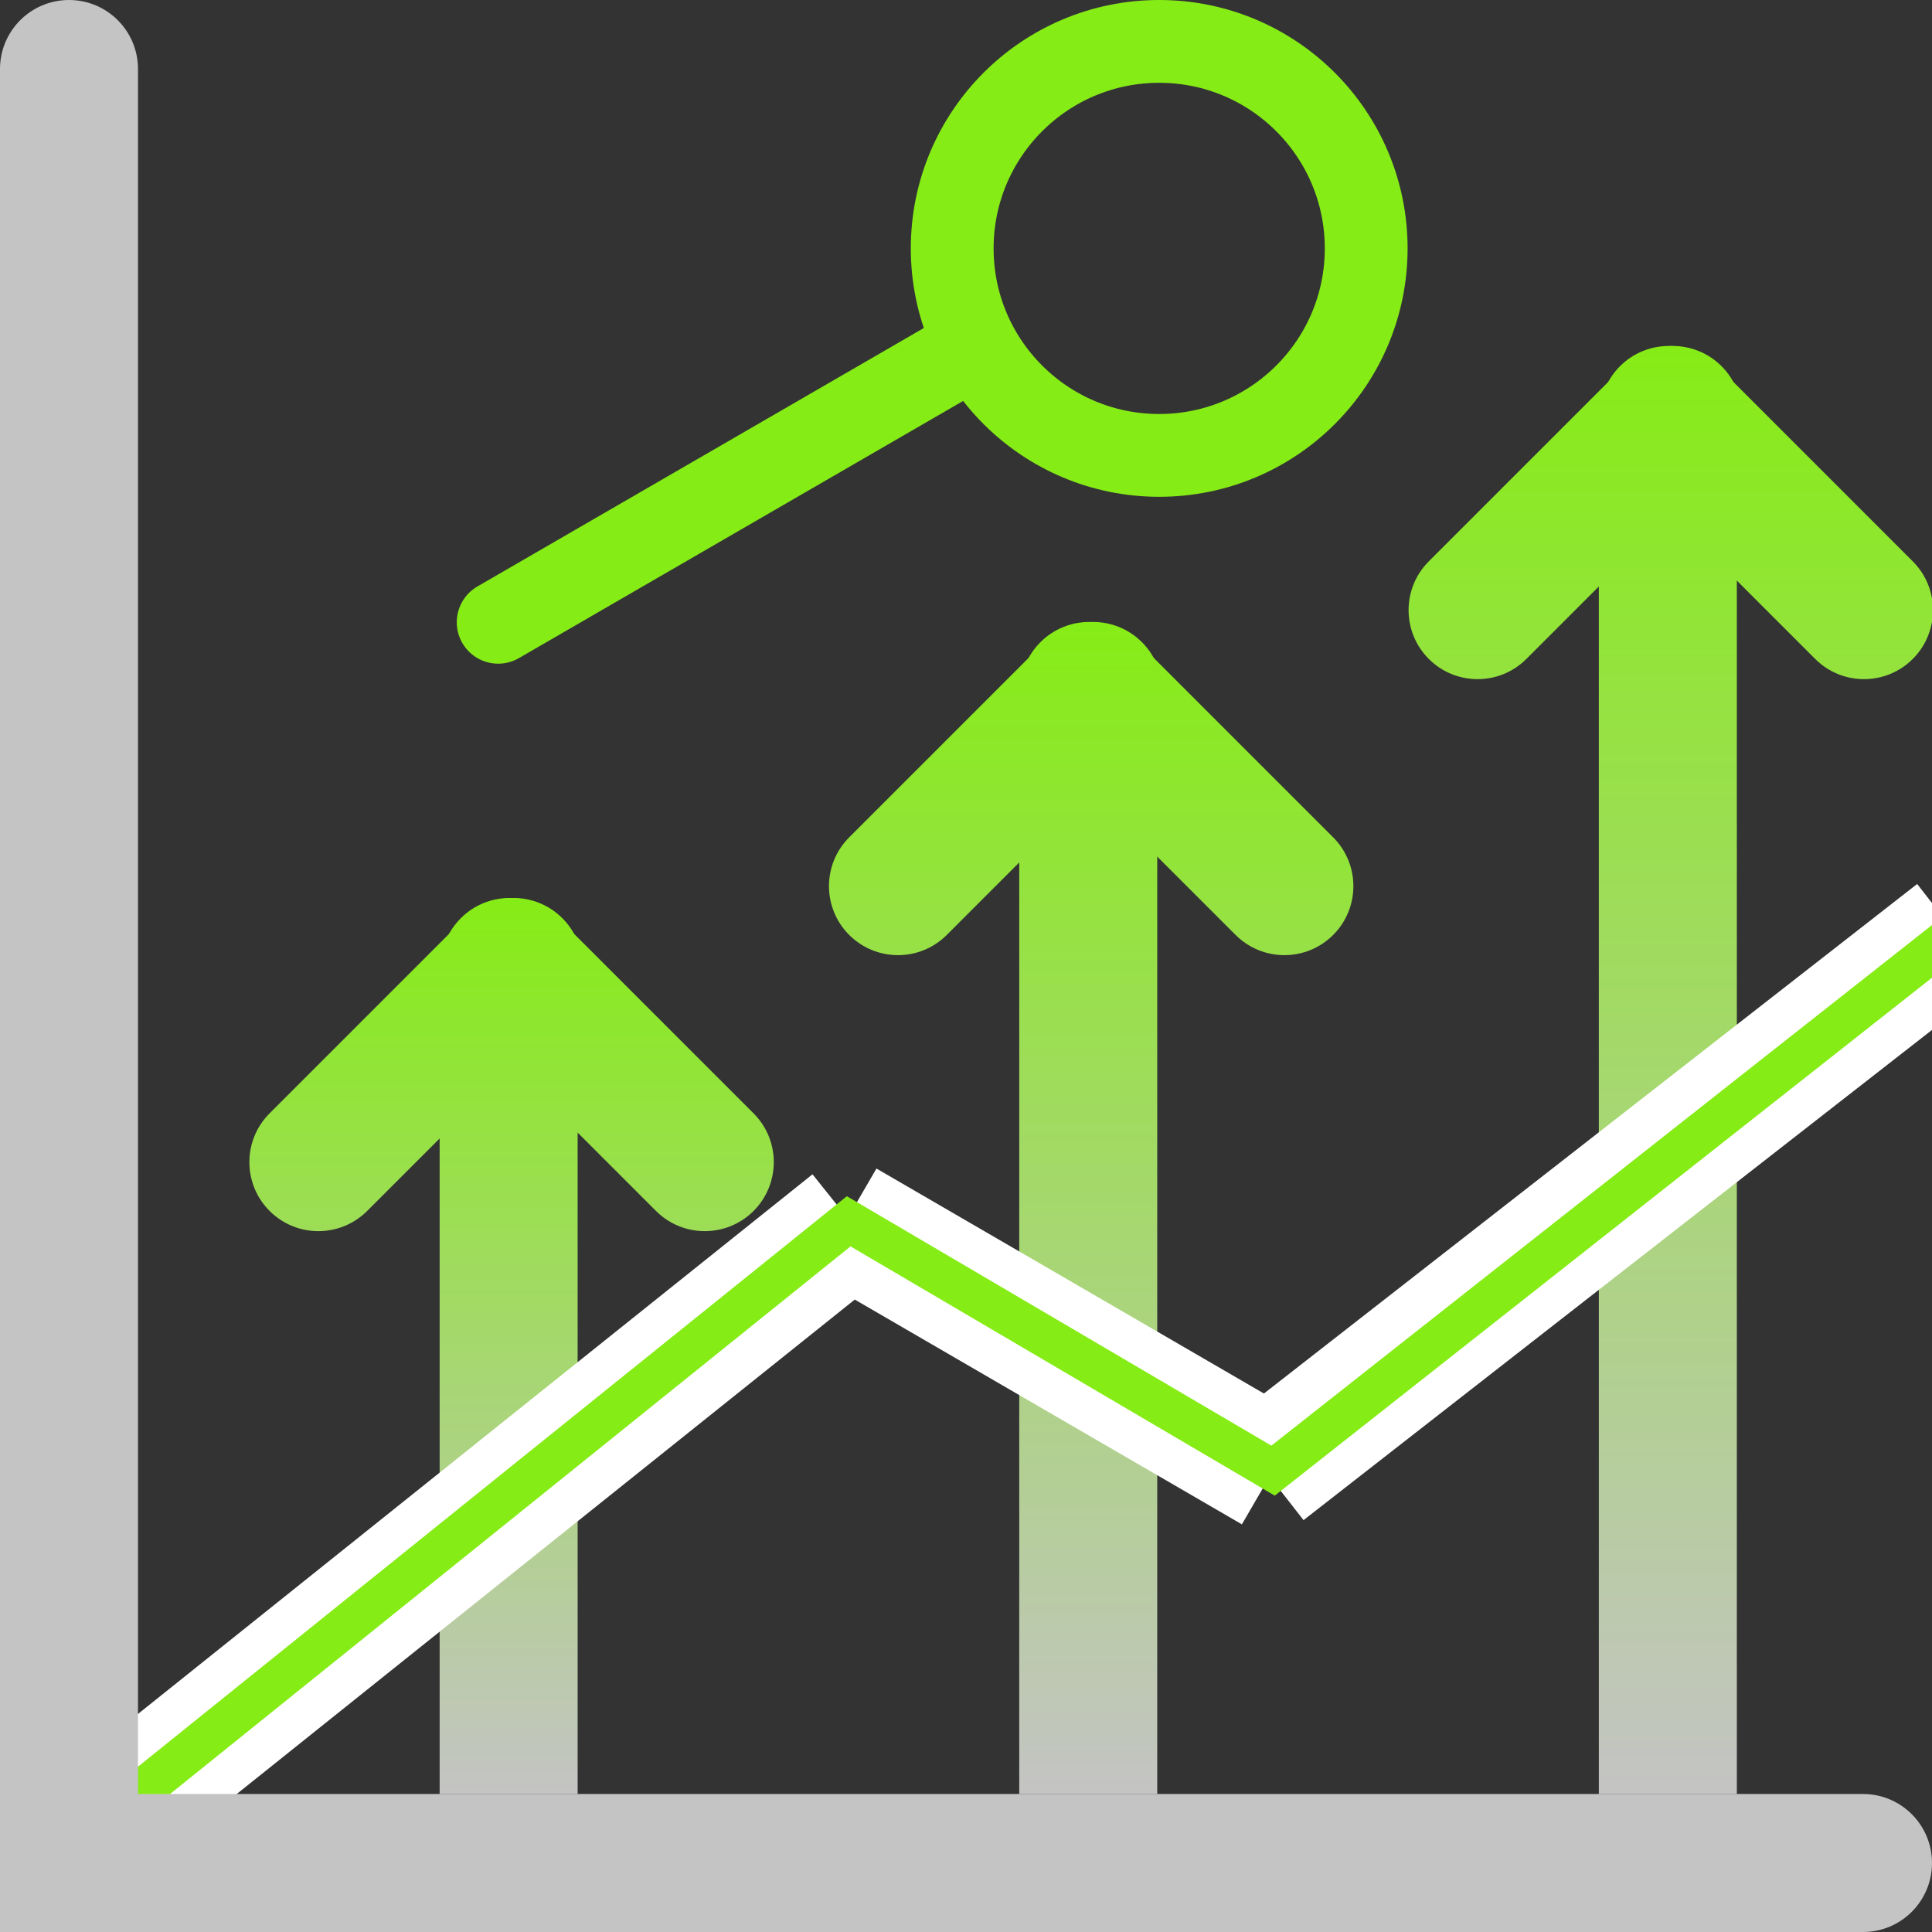 <svg width="140" height="140" viewBox="0 0 140 140" fill="none" xmlns="http://www.w3.org/2000/svg">
<rect x="0" y="0" width="140" height="140" fill="#333333" stroke="none"/>
<g clip-path="url(#clip0_229_2)">
<path d="M115.858 30H125.858V130H115.858V30Z" fill="url(#paint0_linear_229_2)"/>
<path d="M117.393 33.607C115.441 31.654 115.441 28.488 117.393 26.535C119.346 24.583 122.512 24.583 124.464 26.535L138.607 40.678C140.559 42.63 140.559 45.796 138.607 47.749C136.654 49.701 133.488 49.701 131.536 47.749L117.393 33.607Z" fill="url(#paint1_linear_229_2)"/>
<path d="M117.678 26.535C119.63 24.583 122.796 24.583 124.749 26.535C126.701 28.488 126.701 31.654 124.749 33.607L110.607 47.749C108.654 49.701 105.488 49.701 103.536 47.749C101.583 45.796 101.583 42.63 103.536 40.678L117.678 26.535Z" fill="url(#paint2_linear_229_2)"/>
<path d="M73.858 50H83.858V130H73.858V50Z" fill="url(#paint3_linear_229_2)"/>
<path d="M75.393 53.607C73.441 51.654 73.441 48.488 75.393 46.535C77.346 44.583 80.512 44.583 82.464 46.535L96.607 60.678C98.559 62.63 98.559 65.796 96.607 67.749C94.654 69.701 91.488 69.701 89.535 67.749L75.393 53.607Z" fill="url(#paint4_linear_229_2)"/>
<path d="M75.678 46.535C77.63 44.583 80.796 44.583 82.749 46.535C84.701 48.488 84.701 51.654 82.749 53.607L68.607 67.749C66.654 69.701 63.488 69.701 61.535 67.749C59.583 65.796 59.583 62.63 61.535 60.678L75.678 46.535Z" fill="url(#paint5_linear_229_2)"/>
<path d="M31.858 70H41.858V130H31.858V70Z" fill="url(#paint6_linear_229_2)"/>
<path d="M33.393 73.607C31.441 71.654 31.441 68.488 33.393 66.535C35.346 64.583 38.512 64.583 40.464 66.535L54.607 80.678C56.559 82.63 56.559 85.796 54.607 87.749C52.654 89.701 49.488 89.701 47.535 87.749L33.393 73.607Z" fill="url(#paint7_linear_229_2)"/>
<path d="M33.678 66.535C35.63 64.583 38.796 64.583 40.749 66.535C42.701 68.488 42.701 71.654 40.749 73.607L26.607 87.749C24.654 89.701 21.488 89.701 19.535 87.749C17.583 85.796 17.583 82.63 19.535 80.678L33.678 66.535Z" fill="url(#paint8_linear_229_2)"/>
<path d="M6.688 132.61L61.688 88.61M61.251 88.568L92.251 106.568M91.692 106.606L141.692 67.606" stroke="white" stroke-width="9"/>
<path d="M6.688 132.61L61.5 88.5L92.251 106.568L141.692 67.606" stroke="#86EC16" stroke-width="3"/>
<path d="M0 5C0 2.239 2.239 0 5 0C7.761 0 10 2.239 10 5V140H0V5Z" fill="#C4C4C4"/>
<path d="M135 130C137.761 130 140 132.239 140 135C140 137.761 137.761 140 135 140H0V130H135Z" fill="#C4C4C4"/>
<line x1="68.907" y1="26.099" x2="36.099" y2="45.093" stroke="#86EC16" stroke-width="6" stroke-linecap="round"/>
<circle cx="84" cy="18" r="15" stroke="#86EC16" stroke-width="6"/>
</g>
<defs>
<linearGradient id="paint0_linear_229_2" x1="121.071" y1="25.071" x2="121.071" y2="130" gradientUnits="userSpaceOnUse">
<stop stop-color="#86EC16"/>
<stop offset="1" stop-color="#C4C4C4"/>
</linearGradient>
<linearGradient id="paint1_linear_229_2" x1="121.071" y1="25.071" x2="121.071" y2="130" gradientUnits="userSpaceOnUse">
<stop stop-color="#86EC16"/>
<stop offset="1" stop-color="#C4C4C4"/>
</linearGradient>
<linearGradient id="paint2_linear_229_2" x1="121.071" y1="25.071" x2="121.071" y2="130" gradientUnits="userSpaceOnUse">
<stop stop-color="#86EC16"/>
<stop offset="1" stop-color="#C4C4C4"/>
</linearGradient>
<linearGradient id="paint3_linear_229_2" x1="79.071" y1="45.071" x2="79.071" y2="130" gradientUnits="userSpaceOnUse">
<stop stop-color="#86EC16"/>
<stop offset="1" stop-color="#C4C4C4"/>
</linearGradient>
<linearGradient id="paint4_linear_229_2" x1="79.071" y1="45.071" x2="79.071" y2="130" gradientUnits="userSpaceOnUse">
<stop stop-color="#86EC16"/>
<stop offset="1" stop-color="#C4C4C4"/>
</linearGradient>
<linearGradient id="paint5_linear_229_2" x1="79.071" y1="45.071" x2="79.071" y2="130" gradientUnits="userSpaceOnUse">
<stop stop-color="#86EC16"/>
<stop offset="1" stop-color="#C4C4C4"/>
</linearGradient>
<linearGradient id="paint6_linear_229_2" x1="37.071" y1="65.071" x2="37.071" y2="130" gradientUnits="userSpaceOnUse">
<stop stop-color="#86EC16"/>
<stop offset="1" stop-color="#C4C4C4"/>
</linearGradient>
<linearGradient id="paint7_linear_229_2" x1="37.071" y1="65.071" x2="37.071" y2="130" gradientUnits="userSpaceOnUse">
<stop stop-color="#86EC16"/>
<stop offset="1" stop-color="#C4C4C4"/>
</linearGradient>
<linearGradient id="paint8_linear_229_2" x1="37.071" y1="65.071" x2="37.071" y2="130" gradientUnits="userSpaceOnUse">
<stop stop-color="#86EC16"/>
<stop offset="1" stop-color="#C4C4C4"/>
</linearGradient>
<clipPath id="clip0_229_2">
<rect width="140" height="140" fill="white"/>
</clipPath>
</defs>
</svg>
